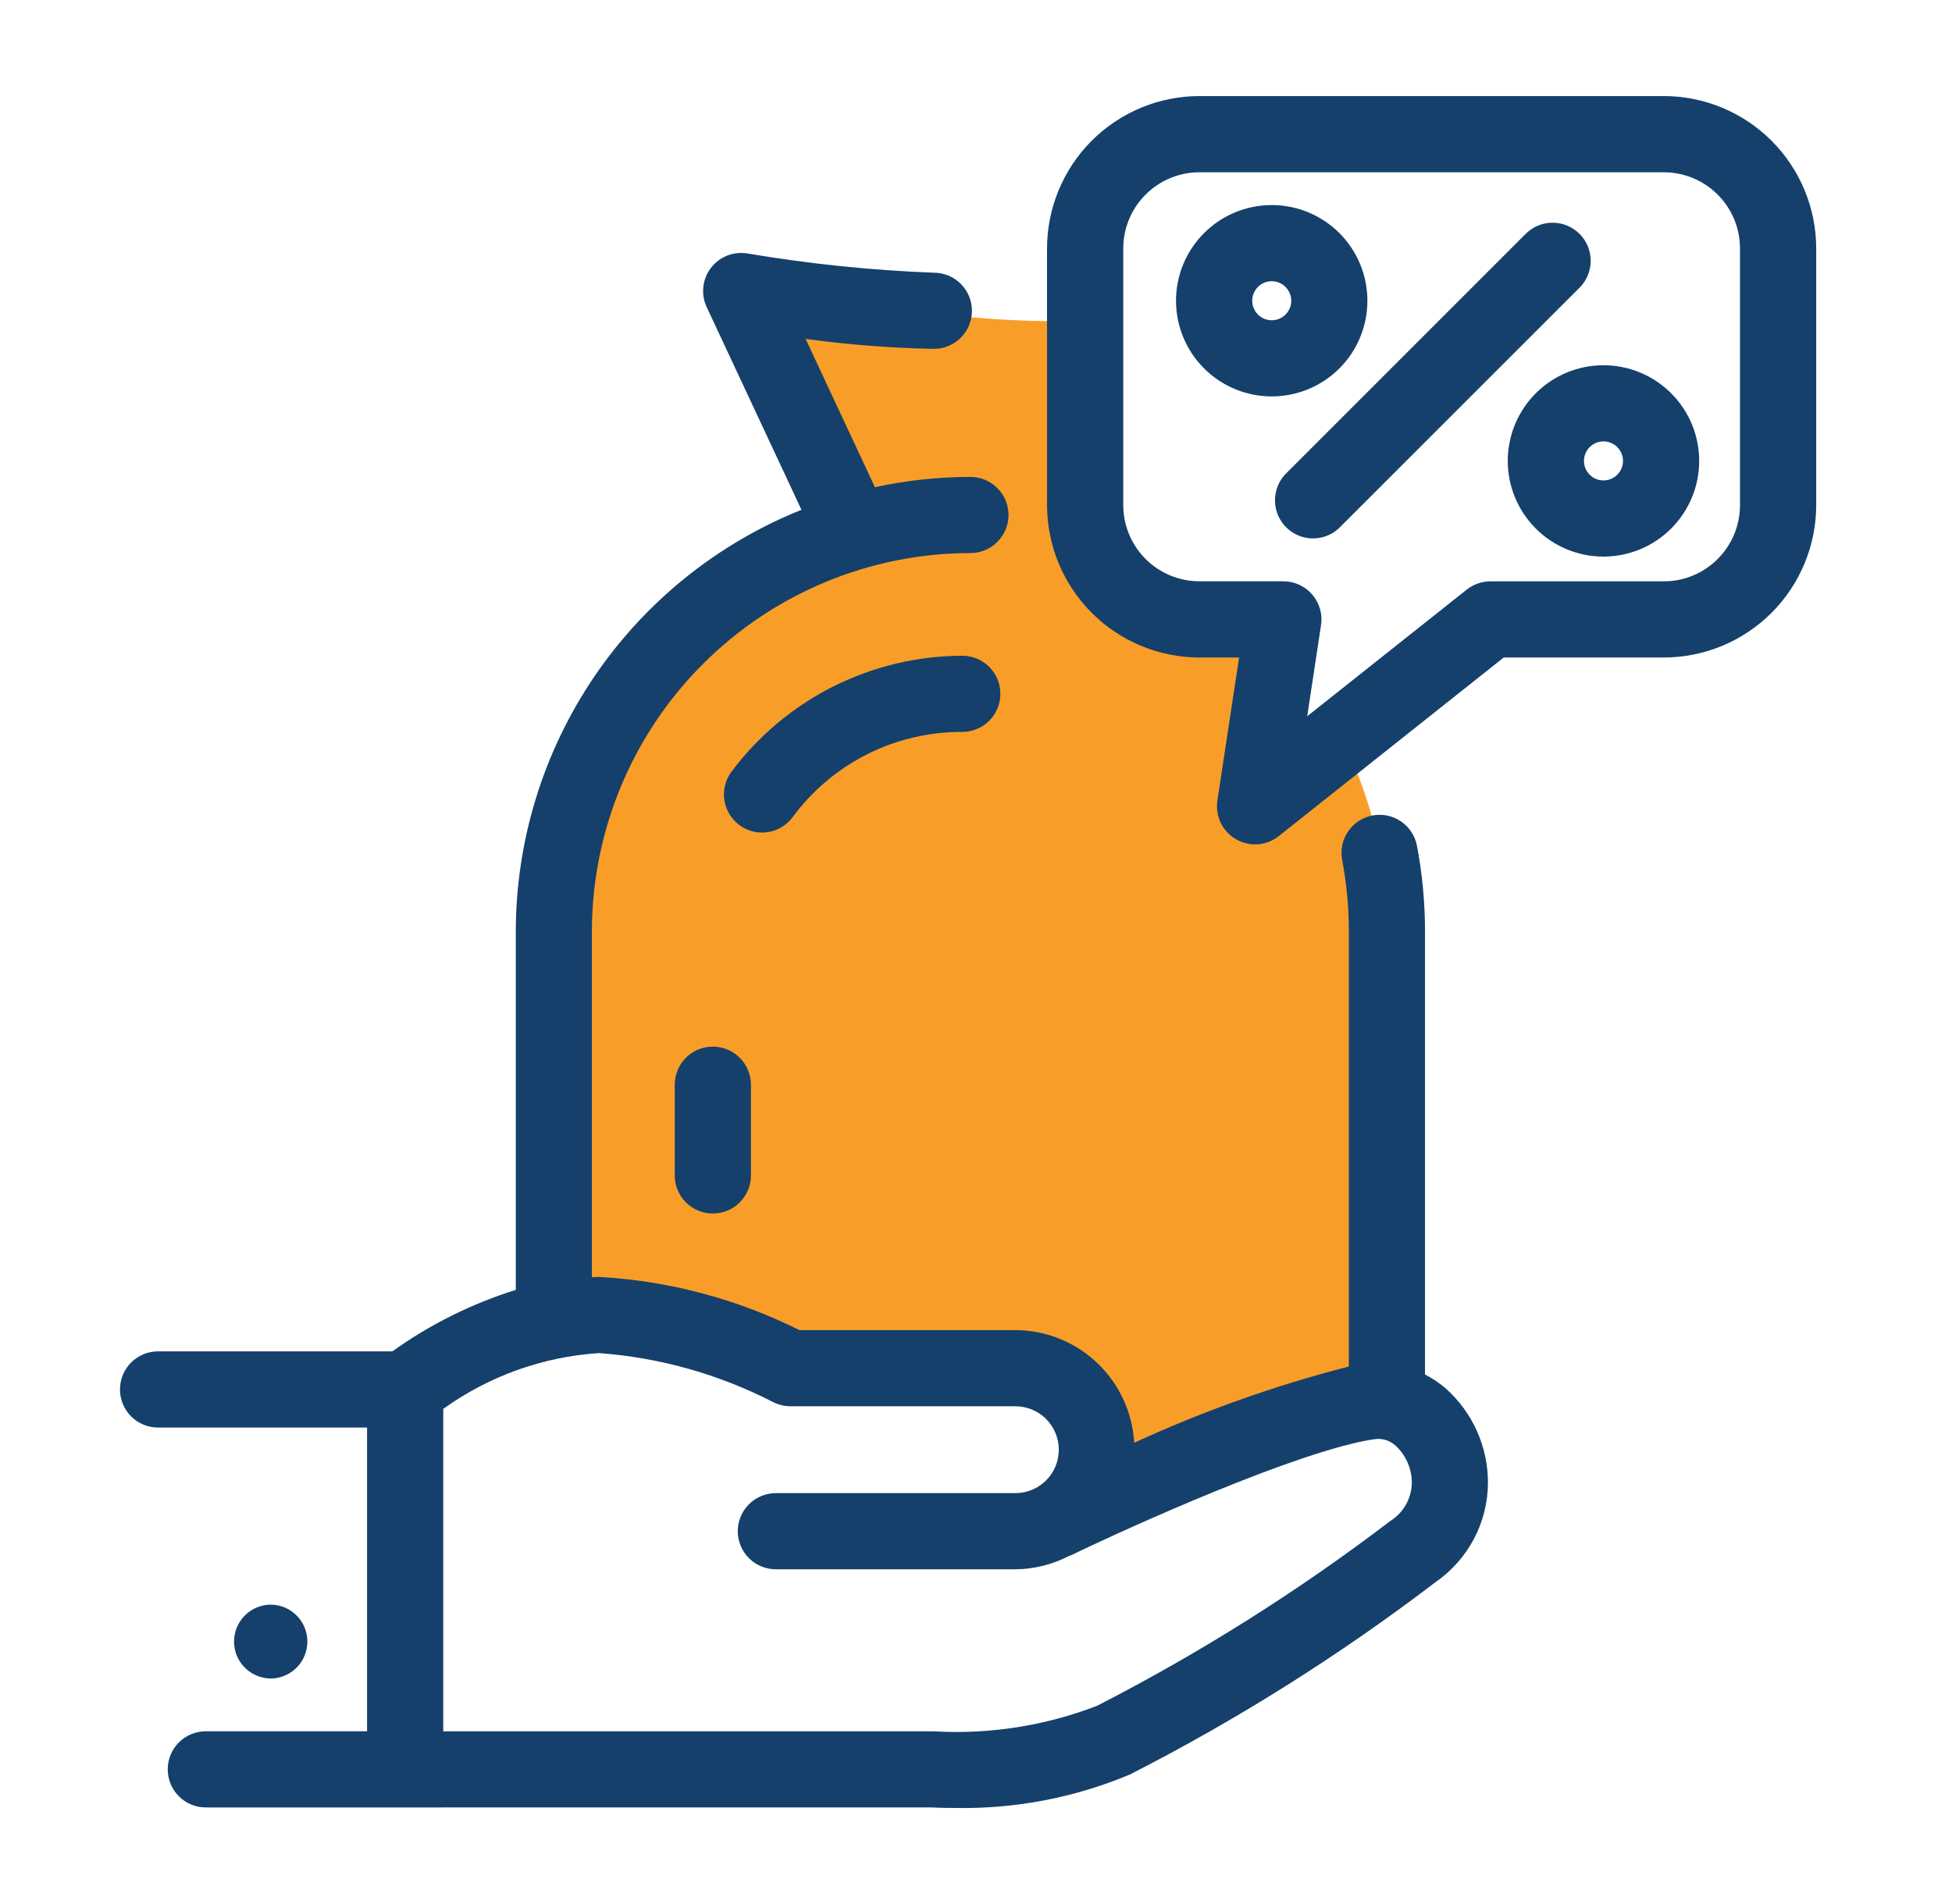 <?xml version="1.0" encoding="UTF-8"?> <svg xmlns="http://www.w3.org/2000/svg" width="41" height="40" viewBox="0 0 41 40" fill="none"><path d="M22.593 11.034V6.708C21.291 6.924 15.57 6.114 15.57 6.114L17.917 11.1C16.104 11.633 14.513 12.738 13.38 14.25C12.248 15.762 11.636 17.601 11.635 19.49V27.712L21.931 28.755L23.551 31.032L28.741 29.445C28.741 29.445 29.132 21.595 29.132 19.49C29.134 18.142 28.822 16.813 28.222 15.606C28.056 15.272 26.957 16.003 26.957 15.633C26.957 14.064 26.425 12.697 24.584 12.557C23.869 12.503 23.303 11.219 22.593 11.034Z" fill="#F89E28"></path><path d="M29.931 28.876V19.568C29.931 18.964 29.875 18.361 29.762 17.768C29.743 17.665 29.703 17.567 29.645 17.479C29.588 17.391 29.513 17.315 29.426 17.256C29.339 17.197 29.242 17.156 29.139 17.134C29.036 17.113 28.93 17.112 28.826 17.132C28.723 17.152 28.625 17.192 28.537 17.249C28.449 17.307 28.374 17.381 28.315 17.468C28.256 17.555 28.214 17.653 28.193 17.756C28.172 17.859 28.171 17.965 28.191 18.068C28.285 18.563 28.332 19.065 28.331 19.568V28.708C26.784 29.106 25.274 29.642 23.823 30.31C23.786 29.672 23.508 29.071 23.044 28.631C22.58 28.191 21.965 27.945 21.326 27.943H16.79C15.478 27.287 14.046 26.907 12.582 26.826C12.531 26.826 12.482 26.831 12.432 26.832V19.568C12.435 17.46 13.273 15.44 14.764 13.95C16.254 12.459 18.275 11.621 20.383 11.619C20.488 11.619 20.592 11.598 20.689 11.558C20.786 11.518 20.874 11.459 20.948 11.385C21.023 11.31 21.081 11.222 21.122 11.125C21.162 11.028 21.183 10.924 21.183 10.819C21.183 10.714 21.162 10.61 21.122 10.513C21.081 10.416 21.023 10.328 20.948 10.253C20.874 10.179 20.786 10.12 20.689 10.08C20.592 10.04 20.488 10.019 20.383 10.019C19.708 10.02 19.036 10.092 18.377 10.235L16.921 7.119C17.814 7.242 18.713 7.312 19.614 7.329C19.827 7.329 20.03 7.245 20.18 7.095C20.33 6.945 20.415 6.741 20.415 6.529C20.415 6.317 20.33 6.113 20.18 5.963C20.03 5.813 19.827 5.729 19.614 5.729C18.303 5.679 16.996 5.544 15.701 5.325C15.558 5.301 15.41 5.316 15.274 5.37C15.138 5.424 15.02 5.513 14.931 5.63C14.843 5.746 14.788 5.884 14.773 6.029C14.757 6.174 14.782 6.321 14.844 6.453L16.834 10.71C15.064 11.42 13.547 12.643 12.478 14.221C11.409 15.8 10.836 17.662 10.834 19.568V27.098C9.906 27.388 9.031 27.824 8.241 28.39H3.32C3.107 28.39 2.904 28.474 2.754 28.624C2.604 28.774 2.52 28.978 2.52 29.19C2.52 29.402 2.604 29.606 2.754 29.756C2.904 29.906 3.107 29.99 3.32 29.99H7.71V36.371H4.323C4.11 36.371 3.907 36.455 3.757 36.605C3.607 36.755 3.523 36.959 3.523 37.171C3.523 37.383 3.607 37.587 3.757 37.737C3.907 37.887 4.11 37.971 4.323 37.971H8.509L19.561 37.97C19.587 37.972 19.767 37.982 20.05 37.982C21.315 38.007 22.57 37.768 23.735 37.278C25.991 36.126 28.139 34.774 30.152 33.238C30.489 33.005 30.765 32.694 30.957 32.333C31.149 31.971 31.25 31.568 31.253 31.158C31.255 30.781 31.176 30.409 31.022 30.065C30.869 29.721 30.643 29.414 30.361 29.164C30.23 29.052 30.085 28.955 29.931 28.876ZM29.206 31.95C27.27 33.426 25.206 34.727 23.04 35.837C21.948 36.257 20.78 36.44 19.613 36.372H9.31V29.598C10.27 28.908 11.404 28.502 12.584 28.426C13.855 28.52 15.096 28.869 16.23 29.451C16.346 29.511 16.473 29.543 16.602 29.543H21.326C21.569 29.543 21.801 29.639 21.972 29.81C22.143 29.982 22.239 30.214 22.239 30.456C22.239 30.698 22.143 30.93 21.972 31.101C21.801 31.272 21.569 31.368 21.326 31.368H16.297C16.084 31.368 15.881 31.452 15.731 31.602C15.581 31.752 15.496 31.956 15.496 32.168C15.496 32.38 15.581 32.584 15.731 32.734C15.881 32.884 16.084 32.968 16.297 32.968H21.326C21.723 32.965 22.112 32.867 22.462 32.683C22.471 32.679 22.482 32.681 22.491 32.676C23.73 32.077 27.288 30.47 28.86 30.236C28.942 30.222 29.026 30.228 29.106 30.252C29.186 30.276 29.258 30.319 29.319 30.376C29.425 30.476 29.51 30.597 29.568 30.732C29.626 30.866 29.655 31.011 29.654 31.157C29.651 31.316 29.608 31.471 29.53 31.61C29.452 31.748 29.341 31.865 29.206 31.95H29.206ZM14.973 21.988C15.185 21.988 15.388 22.072 15.538 22.222C15.688 22.372 15.773 22.576 15.773 22.788V24.694C15.773 24.906 15.688 25.11 15.538 25.26C15.388 25.41 15.185 25.494 14.973 25.494C14.76 25.494 14.557 25.41 14.407 25.26C14.257 25.11 14.172 24.906 14.172 24.694V22.788C14.172 22.683 14.193 22.579 14.233 22.482C14.273 22.384 14.332 22.296 14.406 22.222C14.481 22.148 14.569 22.088 14.666 22.048C14.763 22.008 14.867 21.988 14.973 21.988ZM16.006 17.49C15.857 17.49 15.712 17.449 15.586 17.371C15.46 17.293 15.357 17.181 15.291 17.049C15.224 16.916 15.196 16.768 15.209 16.62C15.222 16.472 15.276 16.331 15.364 16.212C15.928 15.458 16.66 14.845 17.501 14.422C18.343 14 19.271 13.778 20.212 13.776C20.425 13.776 20.628 13.86 20.778 14.01C20.928 14.16 21.012 14.364 21.012 14.576C21.012 14.788 20.928 14.992 20.778 15.142C20.628 15.292 20.425 15.376 20.212 15.376C19.519 15.373 18.835 15.534 18.215 15.845C17.596 16.157 17.059 16.61 16.648 17.168C16.573 17.268 16.476 17.349 16.365 17.405C16.253 17.461 16.13 17.49 16.006 17.49ZM34.947 2.018H25.192C24.344 2.019 23.531 2.356 22.931 2.956C22.331 3.556 21.993 4.37 21.992 5.218V10.613C21.994 11.461 22.331 12.275 22.931 12.875C23.531 13.475 24.344 13.812 25.192 13.813H26.026L25.57 16.819C25.546 16.978 25.571 17.14 25.64 17.285C25.71 17.43 25.822 17.551 25.961 17.631C26.1 17.712 26.26 17.749 26.42 17.737C26.581 17.725 26.734 17.665 26.86 17.565L31.584 13.813H34.947C35.796 13.812 36.609 13.475 37.209 12.875C37.809 12.275 38.147 11.461 38.148 10.613V5.218C38.147 4.37 37.809 3.556 37.209 2.956C36.609 2.357 35.796 2.019 34.947 2.018ZM36.547 10.613C36.547 11.037 36.378 11.444 36.078 11.744C35.778 12.044 35.372 12.213 34.947 12.213H31.305C31.125 12.213 30.95 12.274 30.808 12.386L27.457 15.047L27.747 13.132C27.765 13.018 27.757 12.902 27.725 12.791C27.693 12.681 27.638 12.578 27.563 12.491C27.488 12.403 27.395 12.333 27.29 12.285C27.186 12.237 27.072 12.212 26.956 12.212H25.192C24.768 12.211 24.362 12.043 24.062 11.743C23.762 11.443 23.593 11.036 23.593 10.612V5.219C23.593 4.795 23.762 4.388 24.062 4.088C24.362 3.788 24.768 3.62 25.192 3.619H34.947C35.372 3.62 35.778 3.788 36.078 4.088C36.378 4.388 36.547 4.795 36.547 5.219V10.614V10.613ZM33.679 7.673C33.146 7.673 32.635 7.885 32.258 8.262C31.881 8.639 31.669 9.15 31.669 9.683C31.669 10.216 31.881 10.727 32.258 11.104C32.635 11.481 33.146 11.693 33.679 11.693C34.213 11.693 34.724 11.481 35.101 11.104C35.478 10.727 35.69 10.216 35.69 9.683C35.69 9.15 35.478 8.639 35.101 8.262C34.724 7.885 34.213 7.673 33.679 7.673ZM33.679 10.093C33.571 10.093 33.467 10.05 33.39 9.973C33.313 9.896 33.27 9.792 33.27 9.683C33.27 9.574 33.313 9.47 33.39 9.393C33.467 9.316 33.571 9.273 33.679 9.273C33.788 9.273 33.893 9.316 33.969 9.393C34.046 9.47 34.09 9.574 34.09 9.683C34.09 9.792 34.046 9.896 33.969 9.973C33.893 10.05 33.788 10.093 33.679 10.093ZM28.721 6.318C28.721 5.785 28.51 5.274 28.133 4.897C27.756 4.52 27.245 4.308 26.712 4.308C26.178 4.308 25.667 4.52 25.29 4.897C24.913 5.274 24.701 5.785 24.701 6.318C24.701 6.851 24.913 7.362 25.29 7.739C25.667 8.116 26.178 8.328 26.712 8.328C27.245 8.328 27.756 8.116 28.133 7.739C28.51 7.362 28.721 6.851 28.721 6.318ZM26.712 6.728C26.603 6.728 26.498 6.685 26.422 6.608C26.345 6.531 26.302 6.427 26.302 6.318C26.302 6.209 26.345 6.105 26.422 6.028C26.498 5.951 26.603 5.908 26.712 5.908C26.82 5.908 26.925 5.951 27.001 6.028C27.078 6.105 27.122 6.209 27.122 6.318C27.122 6.427 27.078 6.531 27.001 6.608C26.925 6.685 26.82 6.728 26.712 6.728ZM33.154 6.067L28.116 11.104C27.964 11.242 27.765 11.316 27.56 11.311C27.354 11.306 27.159 11.222 27.014 11.077C26.869 10.932 26.785 10.736 26.78 10.531C26.775 10.326 26.849 10.126 26.986 9.974L32.023 4.936C32.097 4.857 32.185 4.793 32.283 4.749C32.381 4.705 32.487 4.681 32.595 4.679C32.703 4.677 32.81 4.696 32.91 4.737C33.01 4.777 33.1 4.837 33.177 4.913C33.253 4.989 33.313 5.08 33.353 5.18C33.393 5.28 33.413 5.387 33.411 5.494C33.409 5.602 33.385 5.708 33.341 5.806C33.297 5.905 33.234 5.994 33.154 6.067ZM5.72 35.262C5.615 35.266 5.511 35.248 5.414 35.211C5.317 35.174 5.228 35.117 5.153 35.045C5.078 34.973 5.018 34.886 4.977 34.79C4.937 34.694 4.916 34.591 4.916 34.487C4.916 34.382 4.937 34.279 4.977 34.183C5.018 34.087 5.078 34.001 5.153 33.928C5.228 33.856 5.317 33.799 5.414 33.762C5.511 33.725 5.615 33.707 5.72 33.711C5.918 33.721 6.106 33.807 6.243 33.952C6.38 34.096 6.456 34.287 6.456 34.486C6.456 34.685 6.38 34.876 6.243 35.021C6.106 35.165 5.918 35.252 5.72 35.262Z" fill="#15406B"></path></svg> 